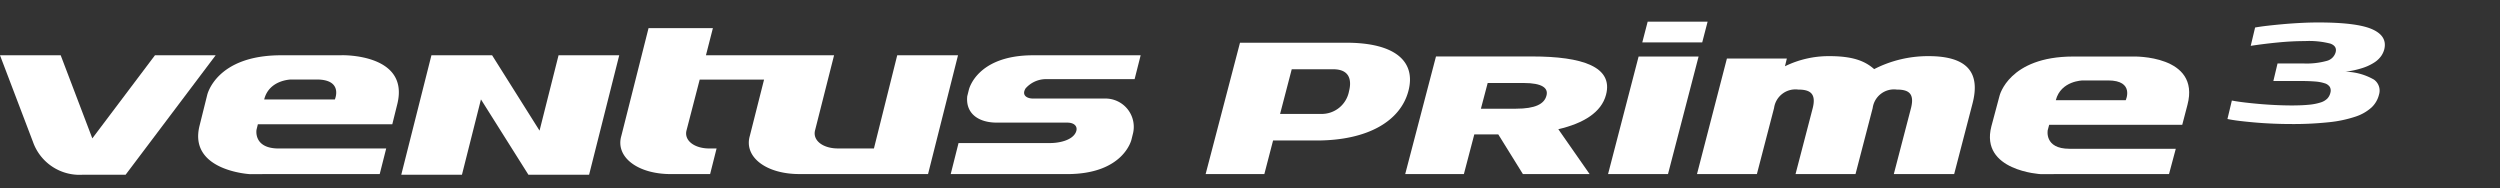 <svg id="그룹_12925" data-name="그룹 12925" xmlns="http://www.w3.org/2000/svg" xmlns:xlink="http://www.w3.org/1999/xlink" width="372" height="28" viewBox="0 0 372 28">
  <rect x="0" y="0" width="372" height="28" fill="#333333" stroke="none"/>
  <defs>
    <clipPath id="clip-path">
      <rect id="사각형_13615" data-name="사각형 13615" width="354.867" height="22.772" fill="none"/>
    </clipPath>
  </defs>
  <rect id="사각형_12435" data-name="사각형 12435" width="372" height="28" fill="#fff" opacity="0"/>
  <g id="그룹_12935" data-name="그룹 12935" transform="translate(0 3.228)">
    <g id="그룹_12935-2" data-name="그룹 12935" clip-path="url(#clip-path)">
      <path id="패스_56373" data-name="패스 56373" d="M23.057,8.309,13.738,20.673,9.032,8.309H0l4.911,12.9h0a7.338,7.338,0,0,0,7.354,4.876h6.424L32.089,8.31Z" transform="translate(0 -3.311)" fill="#fff" fill-rule="evenodd"/>
      <path id="패스_56374" data-name="패스 56374" d="M70.374,5.635H61.359c-9.7,0-10.994,5.91-10.994,5.91l-1.144,4.591c-1.664,6.709,7.533,7.19,7.533,7.19l2.18-.012h17.1L77,19.505H61c-3.809,0-3.294-2.8-3.294-2.8l.2-.808H77.908l.745-3c1.875-7.549-8.279-7.27-8.279-7.27M69.359,12.21H58.845c.736-2.942,4.013-2.97,4.013-2.97h3.79c4.025,0,2.711,2.97,2.711,2.97m105.7-3.024h13.306l.9-3.551H173.271c-8.447,0-9.575,5.146-9.575,5.146l-.247.989h.007c-.24,2.521,1.657,3.886,4.415,3.886h10.491c1.121,0,1.654.672,1.217,1.518-.592,1.14-2.463,1.522-3.8,1.522H162.164L161,23.314h17.33c8.44,0,9.57-5.146,9.57-5.146l.242-.977a4.213,4.213,0,0,0-4.2-5.117h-10.7c-.863,0-1.741-.461-1.1-1.511a4.062,4.062,0,0,1,2.916-1.377M153.04,5.635,150.2,17h0l-.625,2.5H144.23c-2.312,0-3.837-1.243-3.4-2.756L143.645,5.63H124.58l1.031-4.03h-9.575l-4.049,16.036c-.908,3.118,2.4,5.677,7.359,5.677H125.2l.961-3.809H125.1c-2.31,0-3.837-1.241-3.395-2.754l1.945-7.5h9.577l-2.12,8.383c-.906,3.118,2.406,5.677,7.362,5.677h19.158l4.46-17.679ZM99.818,16.848,92.76,5.635H83.73L79.243,23.41h9.03L91.1,12.2l7.062,11.21h9.03l4.484-17.775h-9.029Z" transform="translate(-19.534 -0.638)" fill="#fff" fill-rule="evenodd"/>
      <path id="패스_56375" data-name="패스 56375" d="M513.583,8.616h-8.919c-9.592,0-10.966,5.846-10.966,5.846l-1.214,4.544c-1.723,6.638,7.365,7.112,7.365,7.112l2.14-.009h16.927l1.008-3.767H504.087c-3.764,0-3.218-2.771-3.218-2.771l.217-.8h19.8l.775-2.965c1.972-7.469-8.081-7.193-8.081-7.193m-1.109,6.5h-10.4c.752-2.909,4.016-2.94,4.016-2.94h3.769c3.975,0,2.62,2.94,2.62,2.94" transform="translate(-196.167 -3.433)" fill="#fff" fill-rule="evenodd"/>
      <path id="패스_56376" data-name="패스 56376" d="M402.346,8.621,397.8,26.112h8.919l4.553-17.49Z" transform="translate(-158.522 -3.436)" fill="#fff" fill-rule="evenodd"/>
      <path id="패스_56377" data-name="패스 56377" d="M406.271,3.078l.8-3.078h8.919l-.8,3.078Z" transform="translate(-161.899)" fill="#fff" fill-rule="evenodd"/>
      <path id="패스_56378" data-name="패스 56378" d="M449.087,26.072l2.543-9.758c.579-2.225-.31-2.817-2.1-2.817a3.2,3.2,0,0,0-3.587,2.751l-2.555,9.824h-8.924l2.543-9.758c.579-2.225-.362-2.817-2.147-2.817a3.207,3.207,0,0,0-3.592,2.751l-2.555,9.824H419.8l4.451-17.19h8.919l-.28,1.146a14.84,14.84,0,0,1,6.6-1.506c3.572,0,5.332.752,6.673,1.931a17.6,17.6,0,0,1,8.1-1.931c5.851,0,7.714,2.521,6.539,7.039l-2.734,10.51Z" transform="translate(-167.288 -3.397)" fill="#fff"/>
      <path id="패스_56379" data-name="패스 56379" d="M314.762,19.745h-6.475l-1.3,5H298.25L303.363,5.2h15.813c7.5,0,10.361,2.935,9.252,7.161-1.162,4.45-5.977,7.387-13.666,7.387m2.465-10.6h-6.165l-1.733,6.646h6.029a4.134,4.134,0,0,0,4.224-3.361c.3-1.149.478-3.285-2.355-3.285" transform="translate(-118.852 -2.071)" fill="#fff"/>
      <path id="패스_56380" data-name="패스 56380" d="M365.132,26.1l-3.662-5.9H357.9l-1.549,5.9H347.62L352.2,8.6h14.313c7.5,0,12.082,1.551,10.989,5.7-.689,2.626-3.353,4.252-7.1,5.126l4.659,6.676Zm.112-13.551h-5.352l-1.009,3.825H364.1c2.881,0,4.218-.7,4.54-1.951.3-1.1-.6-1.874-3.394-1.874" transform="translate(-138.525 -3.427)" fill="#fff"/>
      <path id="패스_56381" data-name="패스 56381" d="M557.859,8.9l.622-2.608h3.875a11.3,11.3,0,0,0,3.453-.386A1.849,1.849,0,0,0,567.133,4.6q.214-.889-.79-1.264a12.693,12.693,0,0,0-3.807-.375q-1.9,0-4.028.208t-4.017.5l.65-2.727Q555.918.8,557.02.674t2.345-.237q1.241-.108,2.578-.178t2.613-.07q5.73,0,8.005,1.008t1.809,2.964a3.17,3.17,0,0,1-.472,1.027,3.718,3.718,0,0,1-1.036.968,7.46,7.46,0,0,1-1.74.81,13.587,13.587,0,0,1-2.543.553,8.861,8.861,0,0,1,4.236,1.166,2,2,0,0,1,.771,2.212,3.893,3.893,0,0,1-1.124,1.946,6.652,6.652,0,0,1-2.43,1.373,18.238,18.238,0,0,1-3.927.82,50.165,50.165,0,0,1-5.567.267q-1.362,0-2.749-.06t-2.639-.168q-1.253-.107-2.315-.236t-1.808-.286l.656-2.746q.829.157,1.91.286t2.234.228q1.152.1,2.375.157t2.336.06q1.565,0,2.624-.108a8.08,8.08,0,0,0,1.729-.337,2.4,2.4,0,0,0,1-.582,1.847,1.847,0,0,0,.45-.85,1.15,1.15,0,0,0-.079-.879,1.39,1.39,0,0,0-.776-.544,5.987,5.987,0,0,0-1.462-.266Q563.136,8.9,561.9,8.9Z" transform="translate(-219.583 -0.075)" fill="#fff"/>
    </g>
  </g>
</svg>
